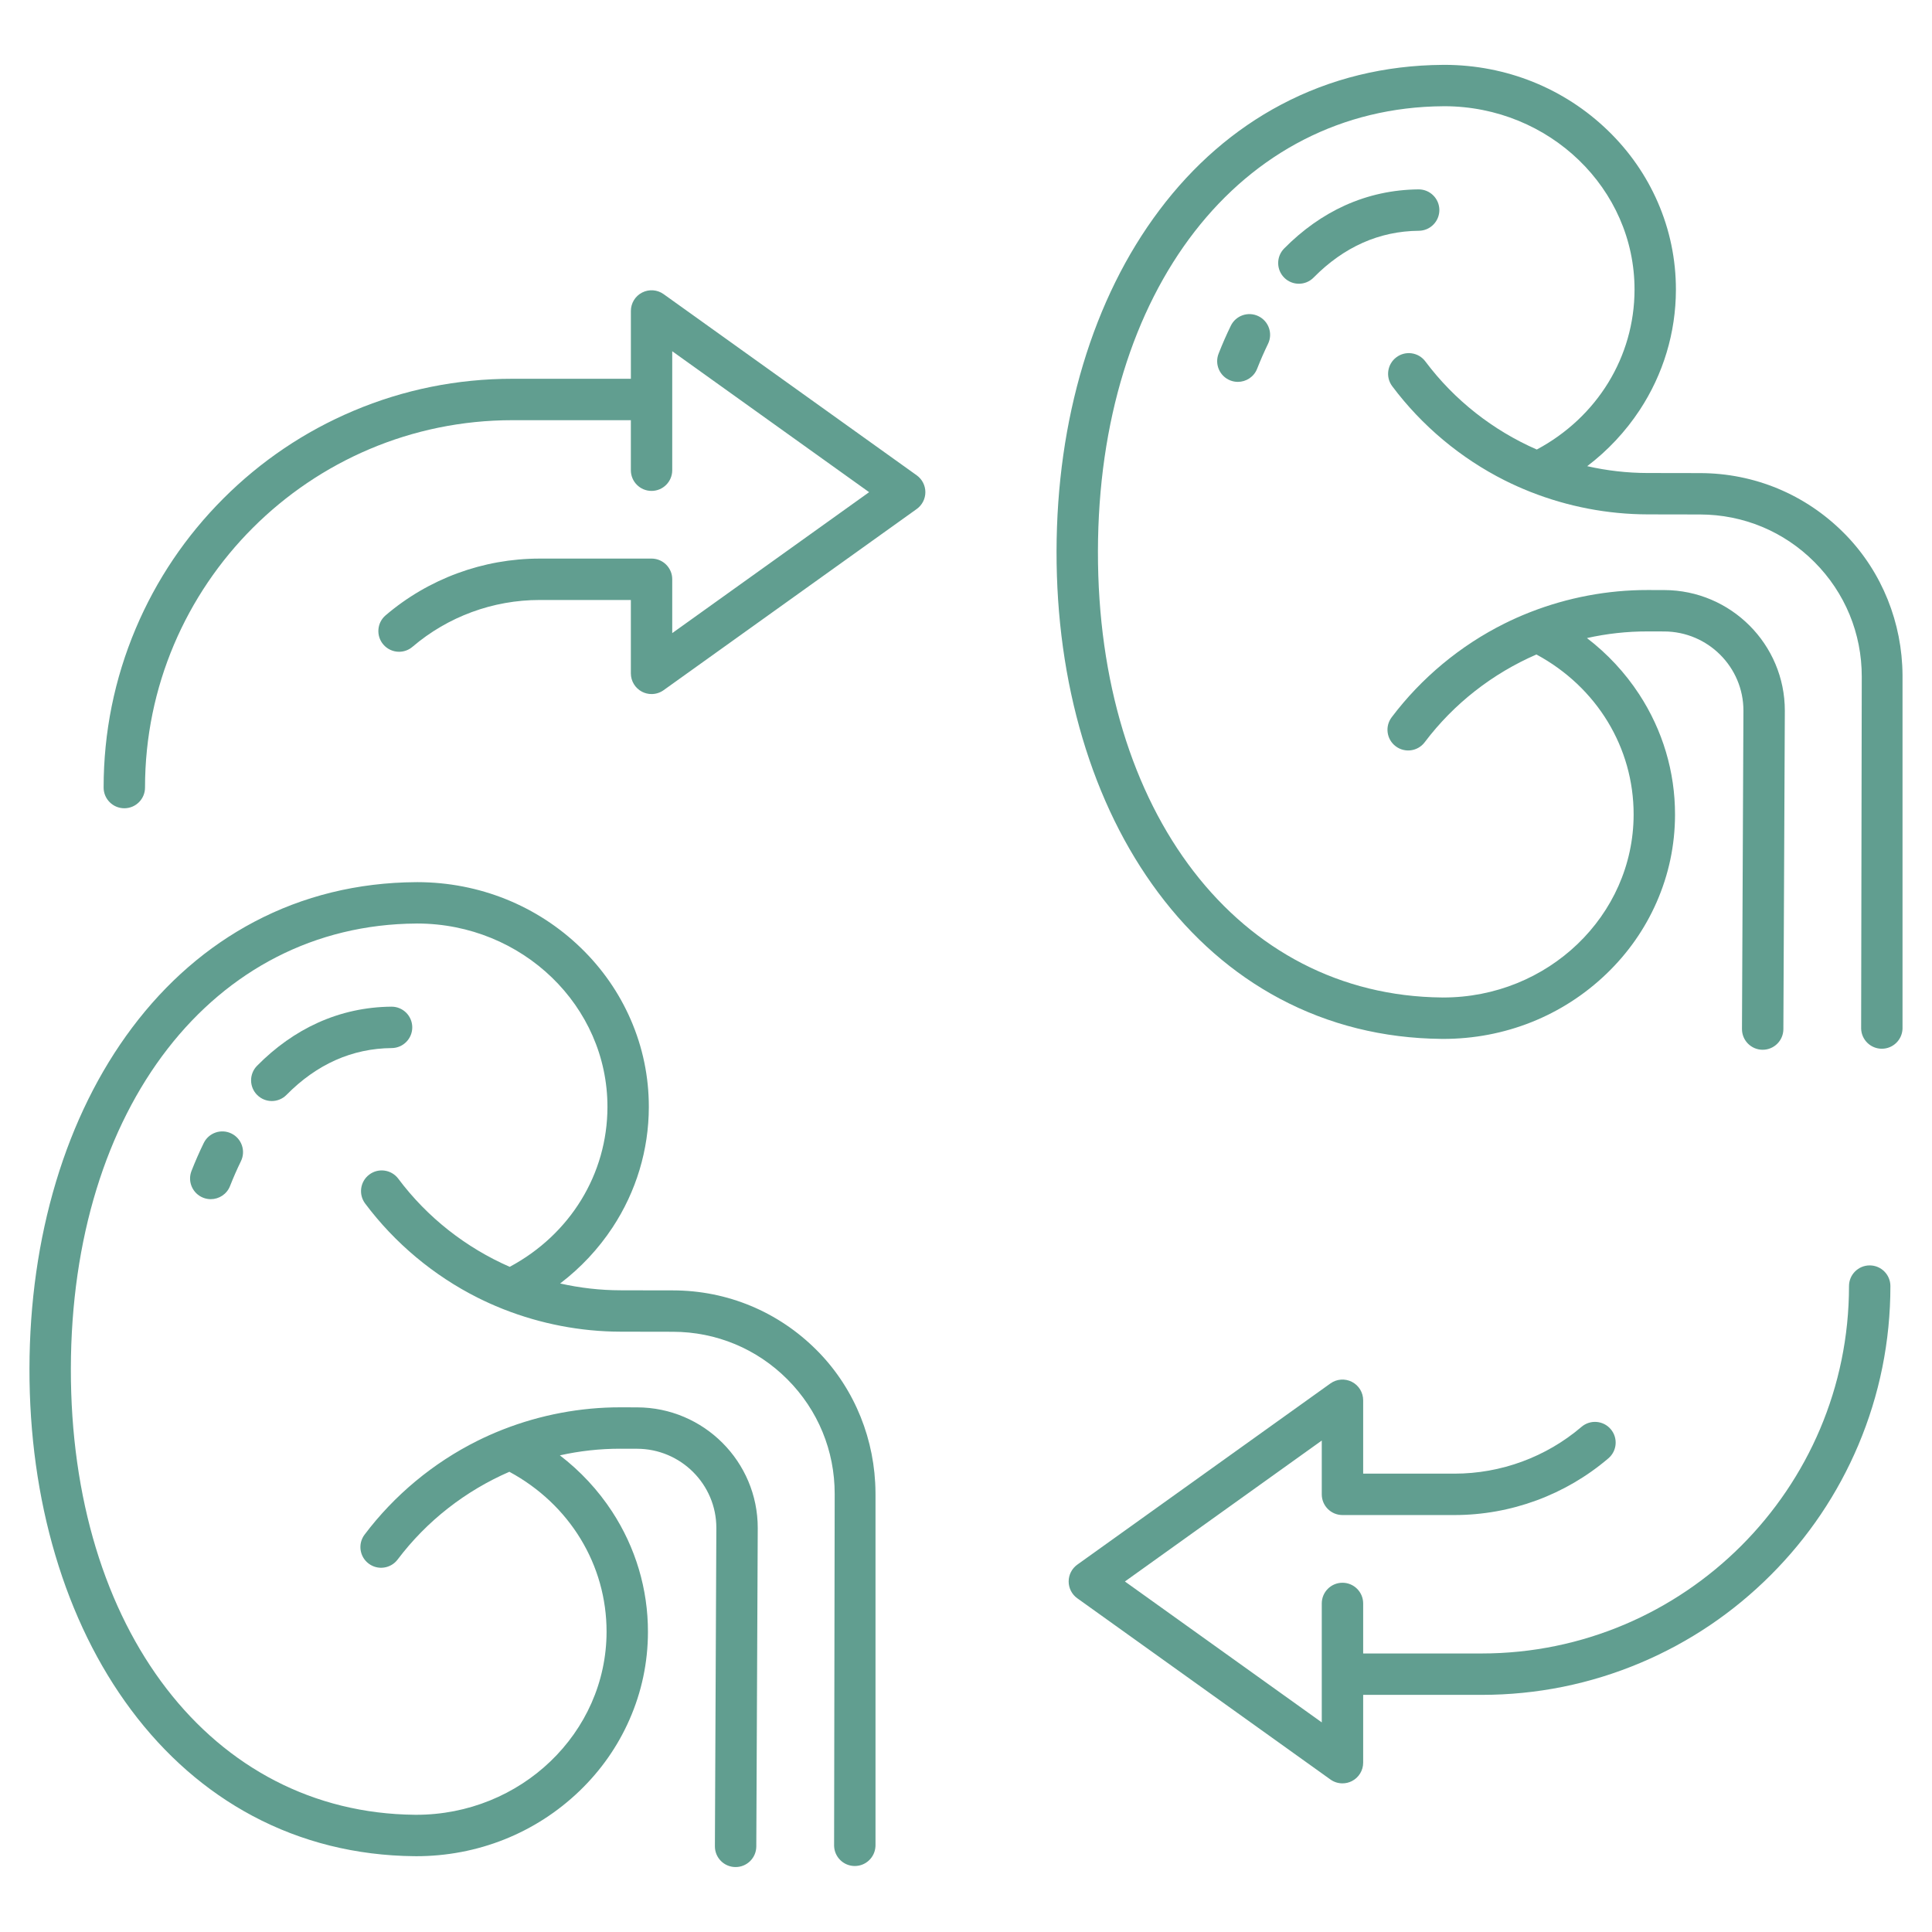 <svg xmlns="http://www.w3.org/2000/svg" xmlns:xlink="http://www.w3.org/1999/xlink" width="500" zoomAndPan="magnify" viewBox="0 0 375 375" height="500" preserveAspectRatio="xMidYMid meet" version="1.0"><defs><clipPath id="f693c34173"><path d="M 5.703 171 L 170 171 L 170 362.77 L 5.703 362.77 Z M 5.703 171 " clip-rule="nonzero"/></clipPath><clipPath id="8a7dc4725d"><path d="M 205 12.52 L 369.453 12.52 L 369.453 204 L 205 204 Z M 205 12.52 " clip-rule="nonzero"/></clipPath></defs><path fill="#619e90" d="M 39.543 221.863 C 38.703 223.59 37.902 225.41 37.172 227.273 C 36.359 229.336 37.375 231.668 39.441 232.48 C 39.922 232.668 40.418 232.758 40.902 232.758 C 42.508 232.762 44.027 231.793 44.648 230.211 C 45.305 228.543 46.016 226.918 46.766 225.383 C 47.738 223.387 46.906 220.984 44.914 220.012 C 42.922 219.039 40.516 219.867 39.543 221.863 Z M 39.543 221.863 " fill-opacity="1" fill-rule="nonzero"/><path fill="#619e90" d="M 80.02 199.379 C 80 197.172 78.211 195.398 76.012 195.395 C 75.996 195.395 75.984 195.395 75.969 195.395 C 70.98 195.438 66.184 196.484 61.711 198.504 C 57.441 200.434 53.465 203.246 49.891 206.871 C 48.336 208.453 48.352 210.996 49.934 212.551 C 50.715 213.32 51.73 213.707 52.746 213.711 C 53.785 213.711 54.828 213.312 55.613 212.512 C 61.492 206.551 68.363 203.496 76.039 203.43 C 78.254 203.41 80.039 201.594 80.02 199.379 Z M 80.02 199.379 " fill-opacity="1" fill-rule="nonzero"/><g clip-path="url(#f693c34173)"><path fill="#619e90" d="M 158.938 262.492 C 158.801 262.352 158.664 262.211 158.523 262.074 C 151.082 254.605 141.176 250.48 130.637 250.465 L 123.691 250.453 L 120.465 250.445 C 116.484 250.441 112.547 249.984 108.723 249.121 C 112.707 246.09 116.152 242.414 118.902 238.238 C 123.488 231.27 125.922 223.195 125.938 214.895 C 125.945 208.992 124.758 203.266 122.406 197.871 C 120.141 192.672 116.895 188.004 112.762 183.996 C 104.285 175.781 93.012 171.242 81.023 171.223 C 80.949 171.223 80.883 171.223 80.812 171.227 C 80.793 171.227 80.773 171.227 80.758 171.227 C 80.746 171.227 80.734 171.227 80.723 171.227 C 69.426 171.301 58.855 173.895 49.316 178.938 C 40.234 183.738 32.27 190.648 25.641 199.473 C 19.242 208 14.27 218.066 10.863 229.398 C 7.473 240.688 5.742 252.875 5.719 265.629 C 5.699 278.379 7.387 290.574 10.742 301.871 C 14.109 313.215 19.047 323.301 25.418 331.848 C 32.016 340.695 39.957 347.633 49.02 352.465 C 58.547 357.539 69.105 360.168 80.402 360.285 C 80.414 360.285 80.426 360.285 80.438 360.285 C 80.453 360.285 80.473 360.281 80.488 360.281 C 80.559 360.285 80.633 360.289 80.703 360.289 C 92.691 360.309 103.98 355.809 112.488 347.621 C 116.637 343.629 119.898 338.973 122.18 333.777 C 124.551 328.395 125.758 322.668 125.766 316.77 C 125.781 308.465 123.375 300.387 118.812 293.402 C 116.078 289.215 112.645 285.527 108.672 282.484 C 112.5 281.629 116.438 281.191 120.414 281.195 L 123.645 281.203 C 132.148 281.215 139.059 288.121 139.043 296.586 L 138.762 358.363 C 138.754 360.586 140.547 362.387 142.766 362.395 C 142.766 362.395 142.77 362.395 142.773 362.395 C 144.988 362.398 146.789 360.605 146.797 358.391 L 147.078 296.605 C 147.098 283.703 136.594 273.188 123.656 273.168 L 120.43 273.16 C 112.68 273.148 104.918 274.617 97.695 277.438 C 97.582 277.477 97.469 277.52 97.359 277.57 C 95.773 278.199 94.211 278.895 92.684 279.656 C 84.109 283.922 76.527 290.219 70.766 297.867 C 69.43 299.637 69.781 302.16 71.555 303.492 C 73.324 304.828 75.844 304.473 77.18 302.703 C 82.852 295.18 90.383 289.355 98.867 285.672 C 110.57 291.988 117.754 303.742 117.734 316.75 C 117.699 336.359 101.094 352.285 80.719 352.25 C 80.699 352.25 80.68 352.254 80.656 352.254 C 80.598 352.25 80.543 352.246 80.484 352.246 C 41.109 351.852 13.668 316.238 13.754 265.637 C 13.844 215.039 41.402 179.516 80.781 179.258 C 80.836 179.258 80.895 179.254 80.949 179.25 C 80.973 179.25 80.992 179.254 81.016 179.254 C 101.391 179.289 117.941 195.27 117.906 214.879 C 117.887 227.887 110.66 239.617 98.934 245.891 C 90.465 242.184 82.953 236.332 77.309 228.789 C 75.977 227.012 73.461 226.648 71.684 227.98 C 69.906 229.309 69.547 231.828 70.875 233.602 C 76.613 241.27 84.172 247.594 92.73 251.887 C 94.258 252.656 95.82 253.355 97.41 253.992 C 97.512 254.039 97.613 254.078 97.719 254.117 C 104.938 256.965 112.703 258.465 120.457 258.477 L 123.688 258.484 L 130.629 258.496 C 139.027 258.512 146.914 261.793 152.844 267.742 C 158.77 273.688 162.027 281.586 162.012 289.984 L 161.898 358.168 C 161.898 358.172 161.898 358.176 161.898 358.18 C 161.898 358.227 161.898 358.266 161.898 358.301 C 161.969 360.461 163.734 362.188 165.906 362.191 C 165.906 362.191 165.906 362.191 165.91 362.191 C 168.055 362.195 169.805 360.516 169.926 358.402 C 169.93 358.402 169.93 358.336 169.934 358.191 L 169.934 290.113 L 169.93 289.668 C 169.855 279.539 165.98 269.77 158.938 262.492 Z M 158.938 262.492 " fill-opacity="1" fill-rule="nonzero"/></g><path fill="#619e90" d="M 238.902 63.227 C 238.059 64.953 237.262 66.773 236.531 68.637 C 235.719 70.699 236.734 73.031 238.801 73.844 C 239.277 74.031 239.773 74.121 240.262 74.121 C 241.867 74.125 243.387 73.16 244.008 71.574 C 244.664 69.906 245.375 68.281 246.121 66.746 C 247.094 64.75 246.266 62.348 244.27 61.375 C 242.277 60.402 239.871 61.23 238.902 63.227 Z M 238.902 63.227 " fill-opacity="1" fill-rule="nonzero"/><path fill="#619e90" d="M 279.379 40.742 C 279.359 38.535 277.566 36.762 275.367 36.758 C 275.352 36.758 275.34 36.758 275.324 36.758 C 270.336 36.805 265.539 37.848 261.066 39.867 C 256.801 41.797 252.824 44.613 249.25 48.234 C 247.691 49.816 247.711 52.359 249.289 53.918 C 250.07 54.688 251.086 55.07 252.102 55.074 C 253.145 55.074 254.184 54.676 254.969 53.875 C 260.848 47.914 267.719 44.859 275.395 44.793 C 277.613 44.773 279.395 42.957 279.379 40.742 Z M 279.379 40.742 " fill-opacity="1" fill-rule="nonzero"/><g clip-path="url(#8a7dc4725d)"><path fill="#619e90" d="M 369.277 131.031 C 369.215 120.906 365.336 111.133 358.293 103.855 C 358.156 103.715 358.02 103.574 357.879 103.438 C 350.438 95.969 340.535 91.848 329.992 91.828 L 323.051 91.816 L 319.82 91.812 C 315.84 91.805 311.906 91.352 308.078 90.484 C 312.062 87.453 315.508 83.777 318.258 79.602 C 322.844 72.633 325.277 64.559 325.293 56.258 C 325.301 50.355 324.113 44.629 321.766 39.234 C 319.5 34.035 316.254 29.367 312.117 25.359 C 303.641 17.145 292.367 12.605 280.379 12.586 C 280.309 12.586 280.238 12.586 280.168 12.594 C 280.148 12.594 280.129 12.59 280.113 12.59 C 280.102 12.59 280.09 12.59 280.078 12.59 C 268.781 12.664 258.215 15.258 248.672 20.305 C 239.59 25.102 231.625 32.012 225 40.836 C 218.598 49.363 213.625 59.43 210.219 70.766 C 206.828 82.051 205.098 94.238 205.074 106.992 C 205.055 119.742 206.742 131.938 210.098 143.234 C 213.465 154.578 218.402 164.664 224.773 173.211 C 231.371 182.062 239.312 188.996 248.375 193.828 C 257.902 198.902 268.461 201.535 279.758 201.648 C 279.77 201.648 279.781 201.648 279.793 201.648 C 279.809 201.648 279.828 201.645 279.848 201.645 C 279.914 201.652 279.988 201.652 280.059 201.652 C 292.051 201.672 303.336 197.176 311.844 188.984 C 315.992 184.992 319.254 180.336 321.535 175.145 C 323.906 169.758 325.113 164.035 325.121 158.133 C 325.137 149.828 322.73 141.75 318.168 134.766 C 315.434 130.578 312 126.891 308.027 123.848 C 311.855 122.992 315.793 122.551 319.77 122.559 L 323 122.566 C 331.504 122.582 338.414 129.484 338.398 137.949 L 338.117 199.73 C 338.109 201.945 339.902 203.75 342.121 203.758 C 342.125 203.758 342.125 203.758 342.129 203.758 C 344.344 203.762 346.145 201.969 346.152 199.754 L 346.434 137.969 C 346.457 125.066 335.949 114.555 323.016 114.531 L 319.785 114.523 C 312.035 114.512 304.277 115.98 297.051 118.801 C 296.938 118.84 296.828 118.883 296.715 118.934 C 295.129 119.562 293.566 120.258 292.039 121.02 C 283.465 125.285 275.883 131.582 270.117 139.23 C 268.781 141.004 269.137 143.523 270.91 144.855 C 272.68 146.191 275.199 145.84 276.535 144.066 C 282.207 136.543 289.738 130.719 298.219 127.035 C 309.926 133.352 317.109 145.105 317.086 158.117 C 317.055 177.723 300.449 193.648 280.074 193.613 C 280.055 193.613 280.031 193.617 280.012 193.617 C 279.953 193.613 279.898 193.609 279.84 193.609 C 240.465 193.215 213.023 157.602 213.109 107 C 213.195 56.402 240.758 20.883 280.137 20.621 C 280.191 20.621 280.25 20.617 280.305 20.617 C 280.324 20.617 280.348 20.617 280.367 20.617 C 300.746 20.652 317.293 36.633 317.262 56.242 C 317.238 69.25 310.016 80.98 298.289 87.254 C 289.816 83.547 282.305 77.695 276.66 70.152 C 275.332 68.375 272.812 68.012 271.039 69.344 C 269.262 70.672 268.898 73.191 270.23 74.965 C 275.969 82.633 283.527 88.957 292.086 93.254 C 293.613 94.02 295.176 94.719 296.762 95.355 C 296.867 95.402 296.969 95.445 297.074 95.48 C 304.293 98.332 312.055 99.828 319.812 99.84 L 323.043 99.848 L 329.984 99.859 C 338.383 99.875 346.27 103.156 352.195 109.105 C 358.121 115.051 361.379 122.953 361.367 131.352 L 361.246 199.539 C 361.246 199.539 361.246 199.547 361.246 199.547 C 361.246 199.594 361.246 199.633 361.246 199.672 C 361.316 201.828 363.082 203.555 365.254 203.559 C 365.254 203.559 365.254 203.559 365.258 203.559 C 367.402 203.562 369.152 201.883 369.273 199.77 C 369.277 199.77 369.277 199.703 369.277 199.559 Z M 369.277 131.031 " fill-opacity="1" fill-rule="nonzero"/></g><path fill="#619e90" d="M 177.938 92.262 L 128.809 57.094 C 127.586 56.215 125.973 56.098 124.633 56.785 C 123.293 57.473 122.453 58.852 122.453 60.359 L 122.453 73.52 L 99.461 73.52 C 88.75 73.52 78.359 75.617 68.574 79.758 C 59.125 83.754 50.641 89.477 43.355 96.762 C 36.07 104.047 30.348 112.531 26.352 121.98 C 22.215 131.766 20.113 142.156 20.113 152.867 C 20.113 155.086 21.914 156.883 24.133 156.883 C 26.352 156.883 28.148 155.086 28.148 152.867 C 28.148 113.547 60.137 81.559 99.457 81.559 L 122.449 81.559 L 122.449 91.27 C 122.449 93.488 124.246 95.285 126.465 95.285 C 128.684 95.285 130.48 93.484 130.48 91.27 L 130.48 77.543 C 130.48 77.543 130.48 77.543 130.48 77.539 L 130.48 68.176 L 168.695 95.531 L 130.48 122.887 L 130.48 112.441 C 130.48 112.164 130.453 111.895 130.402 111.633 C 130.023 109.801 128.406 108.422 126.465 108.422 L 104.734 108.422 C 93.781 108.422 83.168 112.332 74.848 119.434 C 73.16 120.875 72.961 123.41 74.402 125.098 C 75.195 126.027 76.324 126.508 77.457 126.508 C 78.383 126.508 79.309 126.191 80.066 125.543 C 86.93 119.684 95.691 116.457 104.734 116.457 L 122.449 116.457 L 122.449 130.699 C 122.449 132.207 123.293 133.586 124.629 134.273 C 125.207 134.57 125.84 134.715 126.465 134.715 C 127.289 134.715 128.109 134.465 128.805 133.965 L 177.934 98.797 C 178.988 98.043 179.613 96.824 179.613 95.531 C 179.613 94.234 178.988 93.016 177.938 92.262 Z M 177.938 92.262 " fill-opacity="1" fill-rule="nonzero"/><path fill="#619e90" d="M 362.906 245.613 C 360.688 245.613 358.891 247.41 358.891 249.629 C 358.891 288.949 326.902 320.938 287.582 320.938 L 264.59 320.938 L 264.59 311.227 C 264.59 309.008 262.789 307.211 260.574 307.211 C 258.355 307.211 256.555 309.008 256.555 311.227 L 256.555 334.316 L 218.344 306.965 L 256.555 279.609 L 256.555 290.055 C 256.555 292.273 258.355 294.07 260.574 294.07 L 282.305 294.07 C 293.258 294.07 303.871 290.16 312.188 283.059 C 313.879 281.621 314.078 279.082 312.637 277.395 C 311.195 275.707 308.66 275.508 306.973 276.949 C 300.105 282.809 291.348 286.035 282.305 286.035 L 264.59 286.035 L 264.59 271.793 C 264.59 270.285 263.746 268.906 262.406 268.219 C 261.07 267.531 259.457 267.648 258.234 268.527 L 209.105 303.695 C 208.051 304.449 207.426 305.668 207.426 306.961 C 207.426 308.258 208.051 309.477 209.105 310.227 L 258.234 345.398 C 258.93 345.898 259.75 346.148 260.574 346.148 C 261.199 346.148 261.828 346.004 262.406 345.707 C 263.746 345.02 264.59 343.641 264.59 342.133 L 264.59 328.973 L 287.582 328.973 C 298.289 328.973 308.684 326.871 318.469 322.734 C 327.914 318.738 336.402 313.016 343.688 305.73 C 350.973 298.445 356.695 289.961 360.691 280.512 C 364.828 270.727 366.926 260.336 366.926 249.625 C 366.926 247.41 365.125 245.613 362.906 245.613 Z M 362.906 245.613 " fill-opacity="1" fill-rule="nonzero"/></svg>